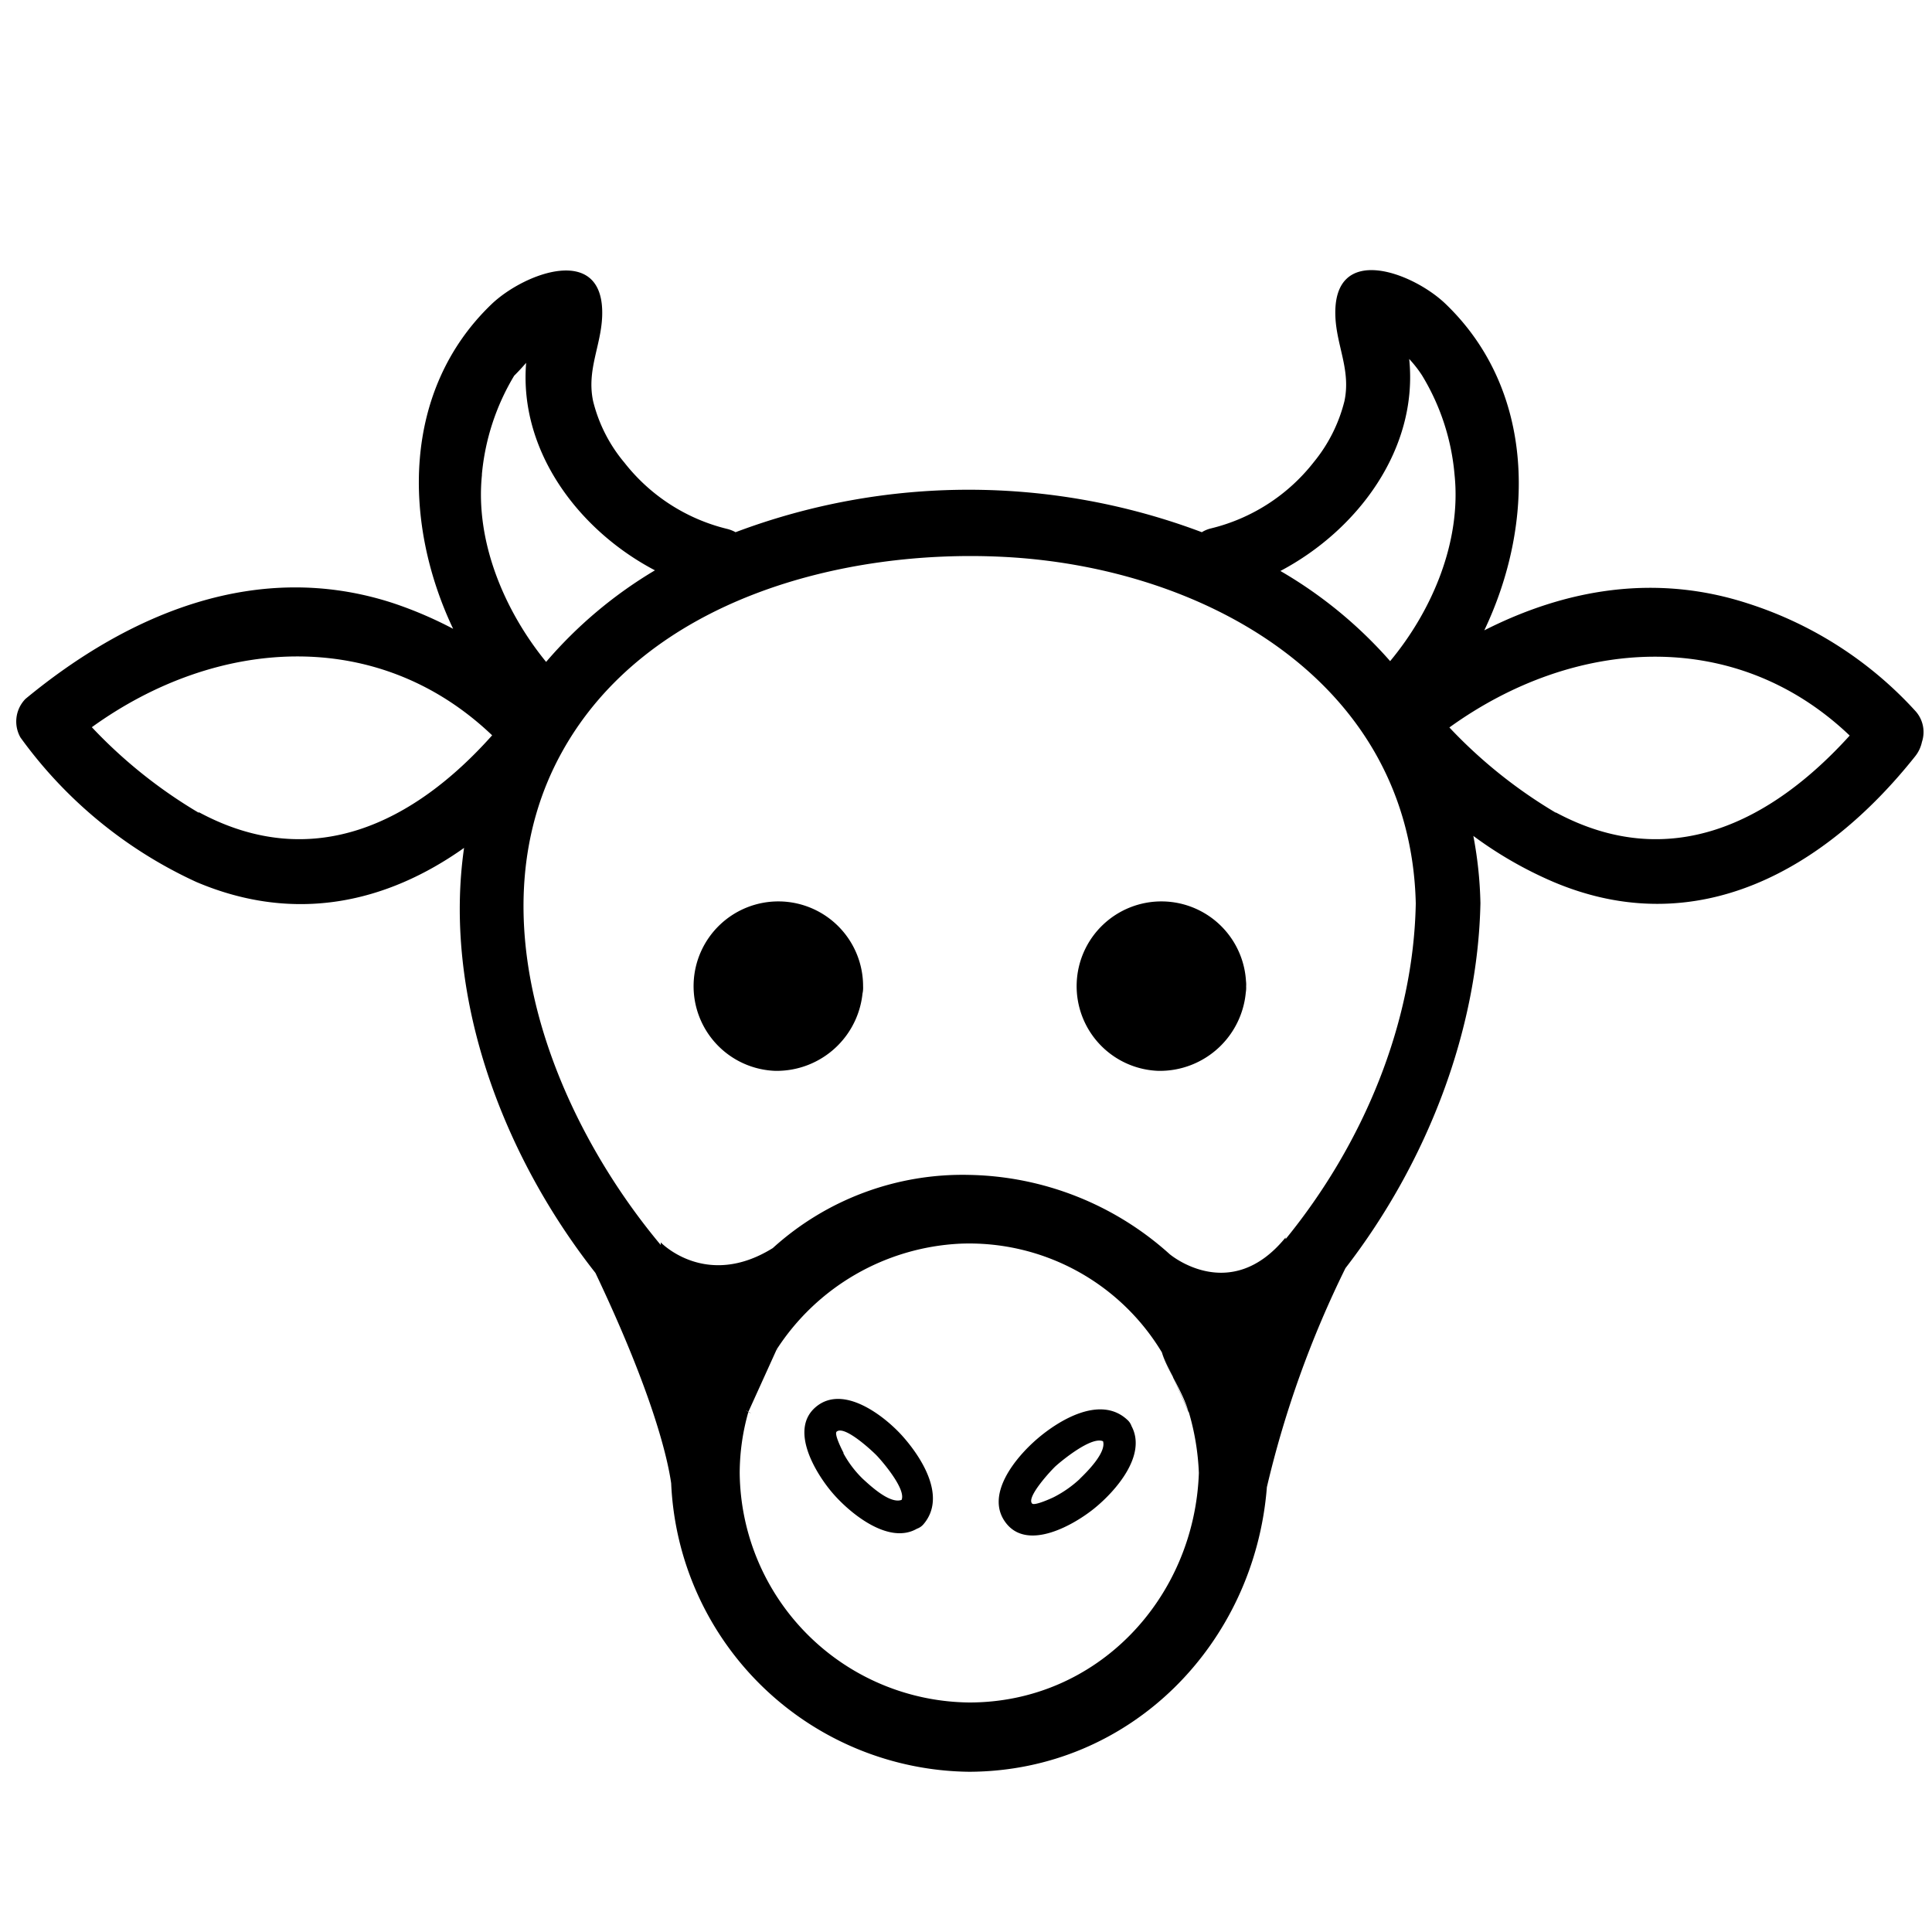 <svg id="Vrstva_1" data-name="Vrstva 1" xmlns="http://www.w3.org/2000/svg" viewBox="0 0 150 150"><defs><style>.cls-1{fill:#000000;}</style></defs><title>icon</title><path class="cls-1" d="M70,111.42c-1.42-1.55-4.54-3.94-6.64-2.2s-.07,5.1,1.23,6.64,4.36,4.12,6.6,2.83a1.17,1.17,0,0,0,.51-.35C73.53,116.2,71.53,113.11,70,111.42Zm-4.5,1.39c-.11-.2-.76-1.48-.54-1.66.61-.51,2.74,1.48,3.1,1.85s2.3,2.59,1.94,3.45c-.9.34-2.43-1.1-3-1.62A8.23,8.23,0,0,1,65.47,112.81Z"/><path class="cls-1" d="M87.85,110.72a1.15,1.15,0,0,0-.33-.49c-2.07-1.92-5.27,0-7,1.49s-4.1,4.41-2.39,6.56,5.28.1,6.87-1.2S89.07,113,87.85,110.72Zm-4,4.09a8.83,8.83,0,0,1-2,1.41c-.17.09-1.51.7-1.71.52-.5-.47,1.48-2.6,1.82-2.91s2.76-2.35,3.68-1.93C85.91,112.79,84.34,114.33,83.84,114.81Z"/><circle class="cls-1" cx="90.2" cy="76.58" r="4.71"/><path class="cls-1" d="M93,76.58c-.2,3.62-5.66,3.65-5.66,0s5.46-3.63,5.66,0c.13,2.4,3.88,2.41,3.75,0a6.58,6.58,0,1,0-6.84,6.56,6.7,6.7,0,0,0,6.84-6.56C96.91,74.16,93.16,74.17,93,76.58Z"/><circle class="cls-1" cx="60.43" cy="76.58" r="4.71"/><path class="cls-1" d="M63.26,76.58c-.2,3.62-5.66,3.65-5.66,0s5.46-3.63,5.66,0c.13,2.4,3.88,2.41,3.75,0a6.58,6.58,0,1,0-6.84,6.56A6.7,6.7,0,0,0,67,76.58C67.14,74.16,63.39,74.17,63.26,76.58Z"/><path class="cls-1" d="M148.7,55.19a29.92,29.92,0,0,0-13-8.34c-7.2-2.34-14.17-1.1-20.46,2.09,3.94-8.27,4-18.61-3-25.34-2.58-2.48-8.81-4.81-8.56,1,.1,2.29,1.21,4.15.7,6.55A12.08,12.08,0,0,1,102,35.88a14.47,14.47,0,0,1-8,5.15,2.39,2.39,0,0,0-.69.29,51.34,51.34,0,0,0-36.2,0,2.76,2.76,0,0,0-.63-.25,14.47,14.47,0,0,1-8-5.15,11.83,11.83,0,0,1-2.43-4.77c-.51-2.4.6-4.26.7-6.55.24-5.77-6-3.44-8.57-1-7,6.7-6.9,17-3,25.22a31,31,0,0,0-4.68-2c-10.45-3.4-20.42.75-28.52,7.44a2.51,2.51,0,0,0-.39,3A34.67,34.67,0,0,0,15.25,68.48c7.68,3.26,14.8,1.59,20.78-2.65-1.6,11.13,2.69,23.45,10.2,33,4.48,9.43,5.6,14.39,5.88,16.33a23.42,23.42,0,0,0,23.15,22.4c12.58-.05,22.16-10,23.1-22.1a79.49,79.49,0,0,1,6.1-17c6.35-8.22,10.28-18.46,10.48-28.34a31.15,31.15,0,0,0-.55-5.22,30.83,30.83,0,0,0,6.19,3.56c11.13,4.73,21.1-.91,28.12-9.75a2.67,2.67,0,0,0,.52-1.11A2.43,2.43,0,0,0,148.7,55.19ZM109.41,27.87a9.23,9.23,0,0,1,1,1.28,17.75,17.75,0,0,1,2.52,7.7c.54,5.17-1.71,10.52-5,14.48a34.07,34.07,0,0,0-8.52-7C105.43,41.15,110.13,34.84,109.41,27.87Zm-72,9a18.05,18.05,0,0,1,2.51-7.7s.43-.42.93-1c-.56,6.85,4.07,13,10,16.11a34,34,0,0,0-8.45,7.11h0C39.14,47.4,36.88,42,37.42,36.85Zm-22,26.22a37.83,37.83,0,0,1-8.28-6.63c9.7-7,22.18-7.86,31.08.63C32.21,63.82,24.33,67.84,15.46,63.07ZM92.3,109.64a19.41,19.41,0,0,1,.78,4.72c-.34,9.7-7.86,17.82-17.82,17.82a18,18,0,0,1-17.83-17.82,17.44,17.44,0,0,1,.68-4.76c.67.42-.68-.37,0,0l2.19-4.83c-.44-.26.43.29,0,0a18,18,0,0,1,14.22-8.21A17.45,17.45,0,0,1,90.21,105m0,0c.36,1.27,1.61,3,2.09,4.68m7.51-13.43,0-.17c-4.3,5.28-9,1.29-9,1.29h0a23.88,23.88,0,0,0-15.52-6.15A21.93,21.93,0,0,0,60,96.9c-5.19,3.23-8.7-.44-8.7-.44v.2C42.8,86.5,36.75,70.81,43.63,58.39,50.18,46.56,65.41,42.58,78,43.24c15.61.82,31.52,9.72,31.92,26.9C109.75,79.42,105.86,88.8,99.81,96.21Zm21-33.14a37.83,37.83,0,0,1-8.28-6.63c9.7-7,22.18-7.86,31.08.63C137.53,63.82,129.65,67.84,120.78,63.07Z"/></svg>